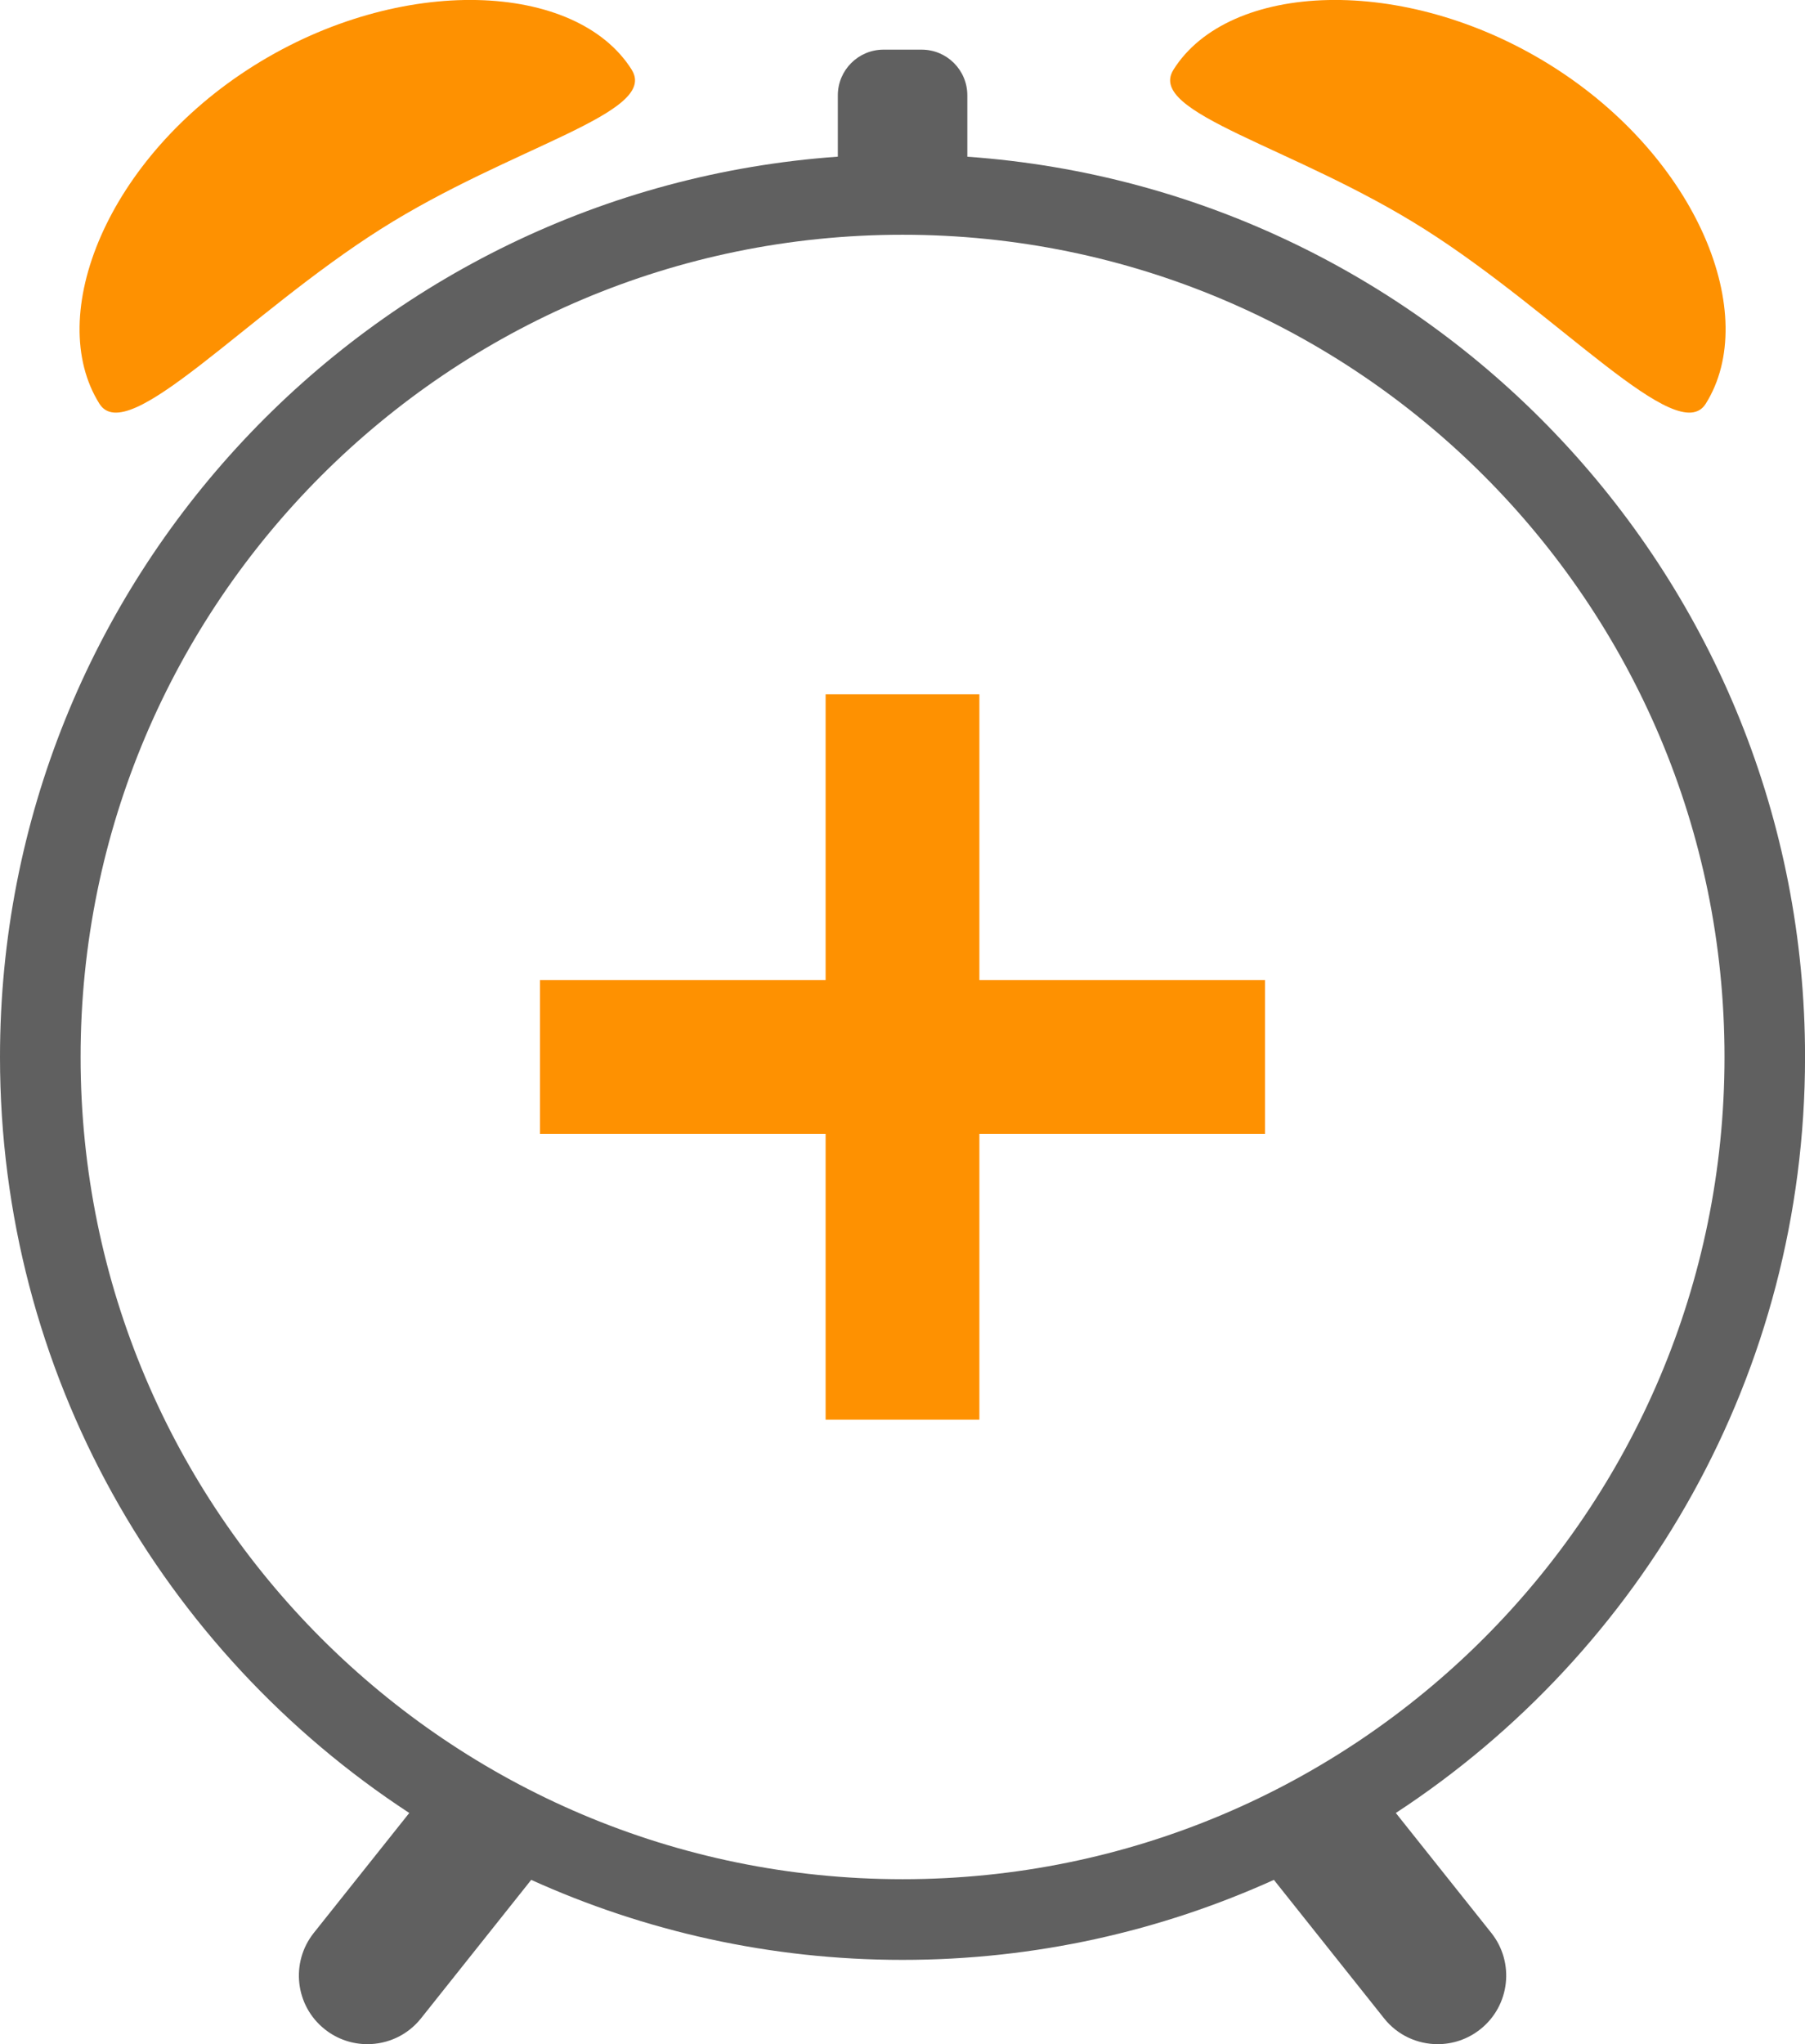 <?xml version="1.0" encoding="UTF-8"?>
<svg id="_Слой_1" data-name="Слой 1" xmlns="http://www.w3.org/2000/svg" viewBox="0 0 35.498 40.187">
  <defs>
    <style>
      .cls-1 {
        fill: #606060;
      }

      .cls-2 {
        fill: #fe9101;
      }
    </style>
  </defs>
  <path class="cls-2" d="M12.424,1.373c.536.856-2.365,1.502-4.938,3.132-2.645,1.675-4.979,4.312-5.531,3.432-1.087-1.734.15-4.836,3.041-6.648,2.892-1.812,6.341-1.651,7.429.084Z"/>
  <path class="cls-2" d="M23.077,1.373c-.537.856,2.364,1.502,4.938,3.132,2.645,1.675,4.979,4.312,5.531,3.432,1.087-1.734-.15-4.836-3.041-6.648-2.892-1.812-6.341-1.651-7.429.084Z"/>
  <path class="cls-1" d="M19.024,3.08v-1.205c0-.497-.402-.899-.899-.899h-.749c-.496,0-.899.402-.899.899v1.205C7.269,3.733,0,11.406,0,20.781c0,6.221,3.204,11.692,8.049,14.861l-1.878,2.358c-.463.583-.367,1.431.216,1.894.247.197.544.293.838.293.397,0,.789-.173,1.056-.509l2.166-2.721c2.228,1.008,4.699,1.573,7.303,1.573s5.074-.565,7.303-1.573l2.166,2.721c.266.336.659.509,1.056.509.294,0,.59-.096.838-.293.583-.463.679-1.312.216-1.894l-1.878-2.358c4.845-3.169,8.048-8.639,8.048-14.861.002-9.375-7.267-17.048-16.474-17.7ZM17.75,36.944c-8.928,0-16.165-7.238-16.165-16.164S8.823,4.615,17.75,4.615s16.165,7.238,16.165,16.165c0,8.927-7.237,16.164-16.165,16.164Z"/>
  <rect class="cls-2" x="16.237" y="13.65" width="3.024" height="14.26"/>
  <rect class="cls-2" x="16.237" y="13.65" width="3.024" height="14.26" transform="translate(-3.031 38.529) rotate(-90)"/>
</svg>